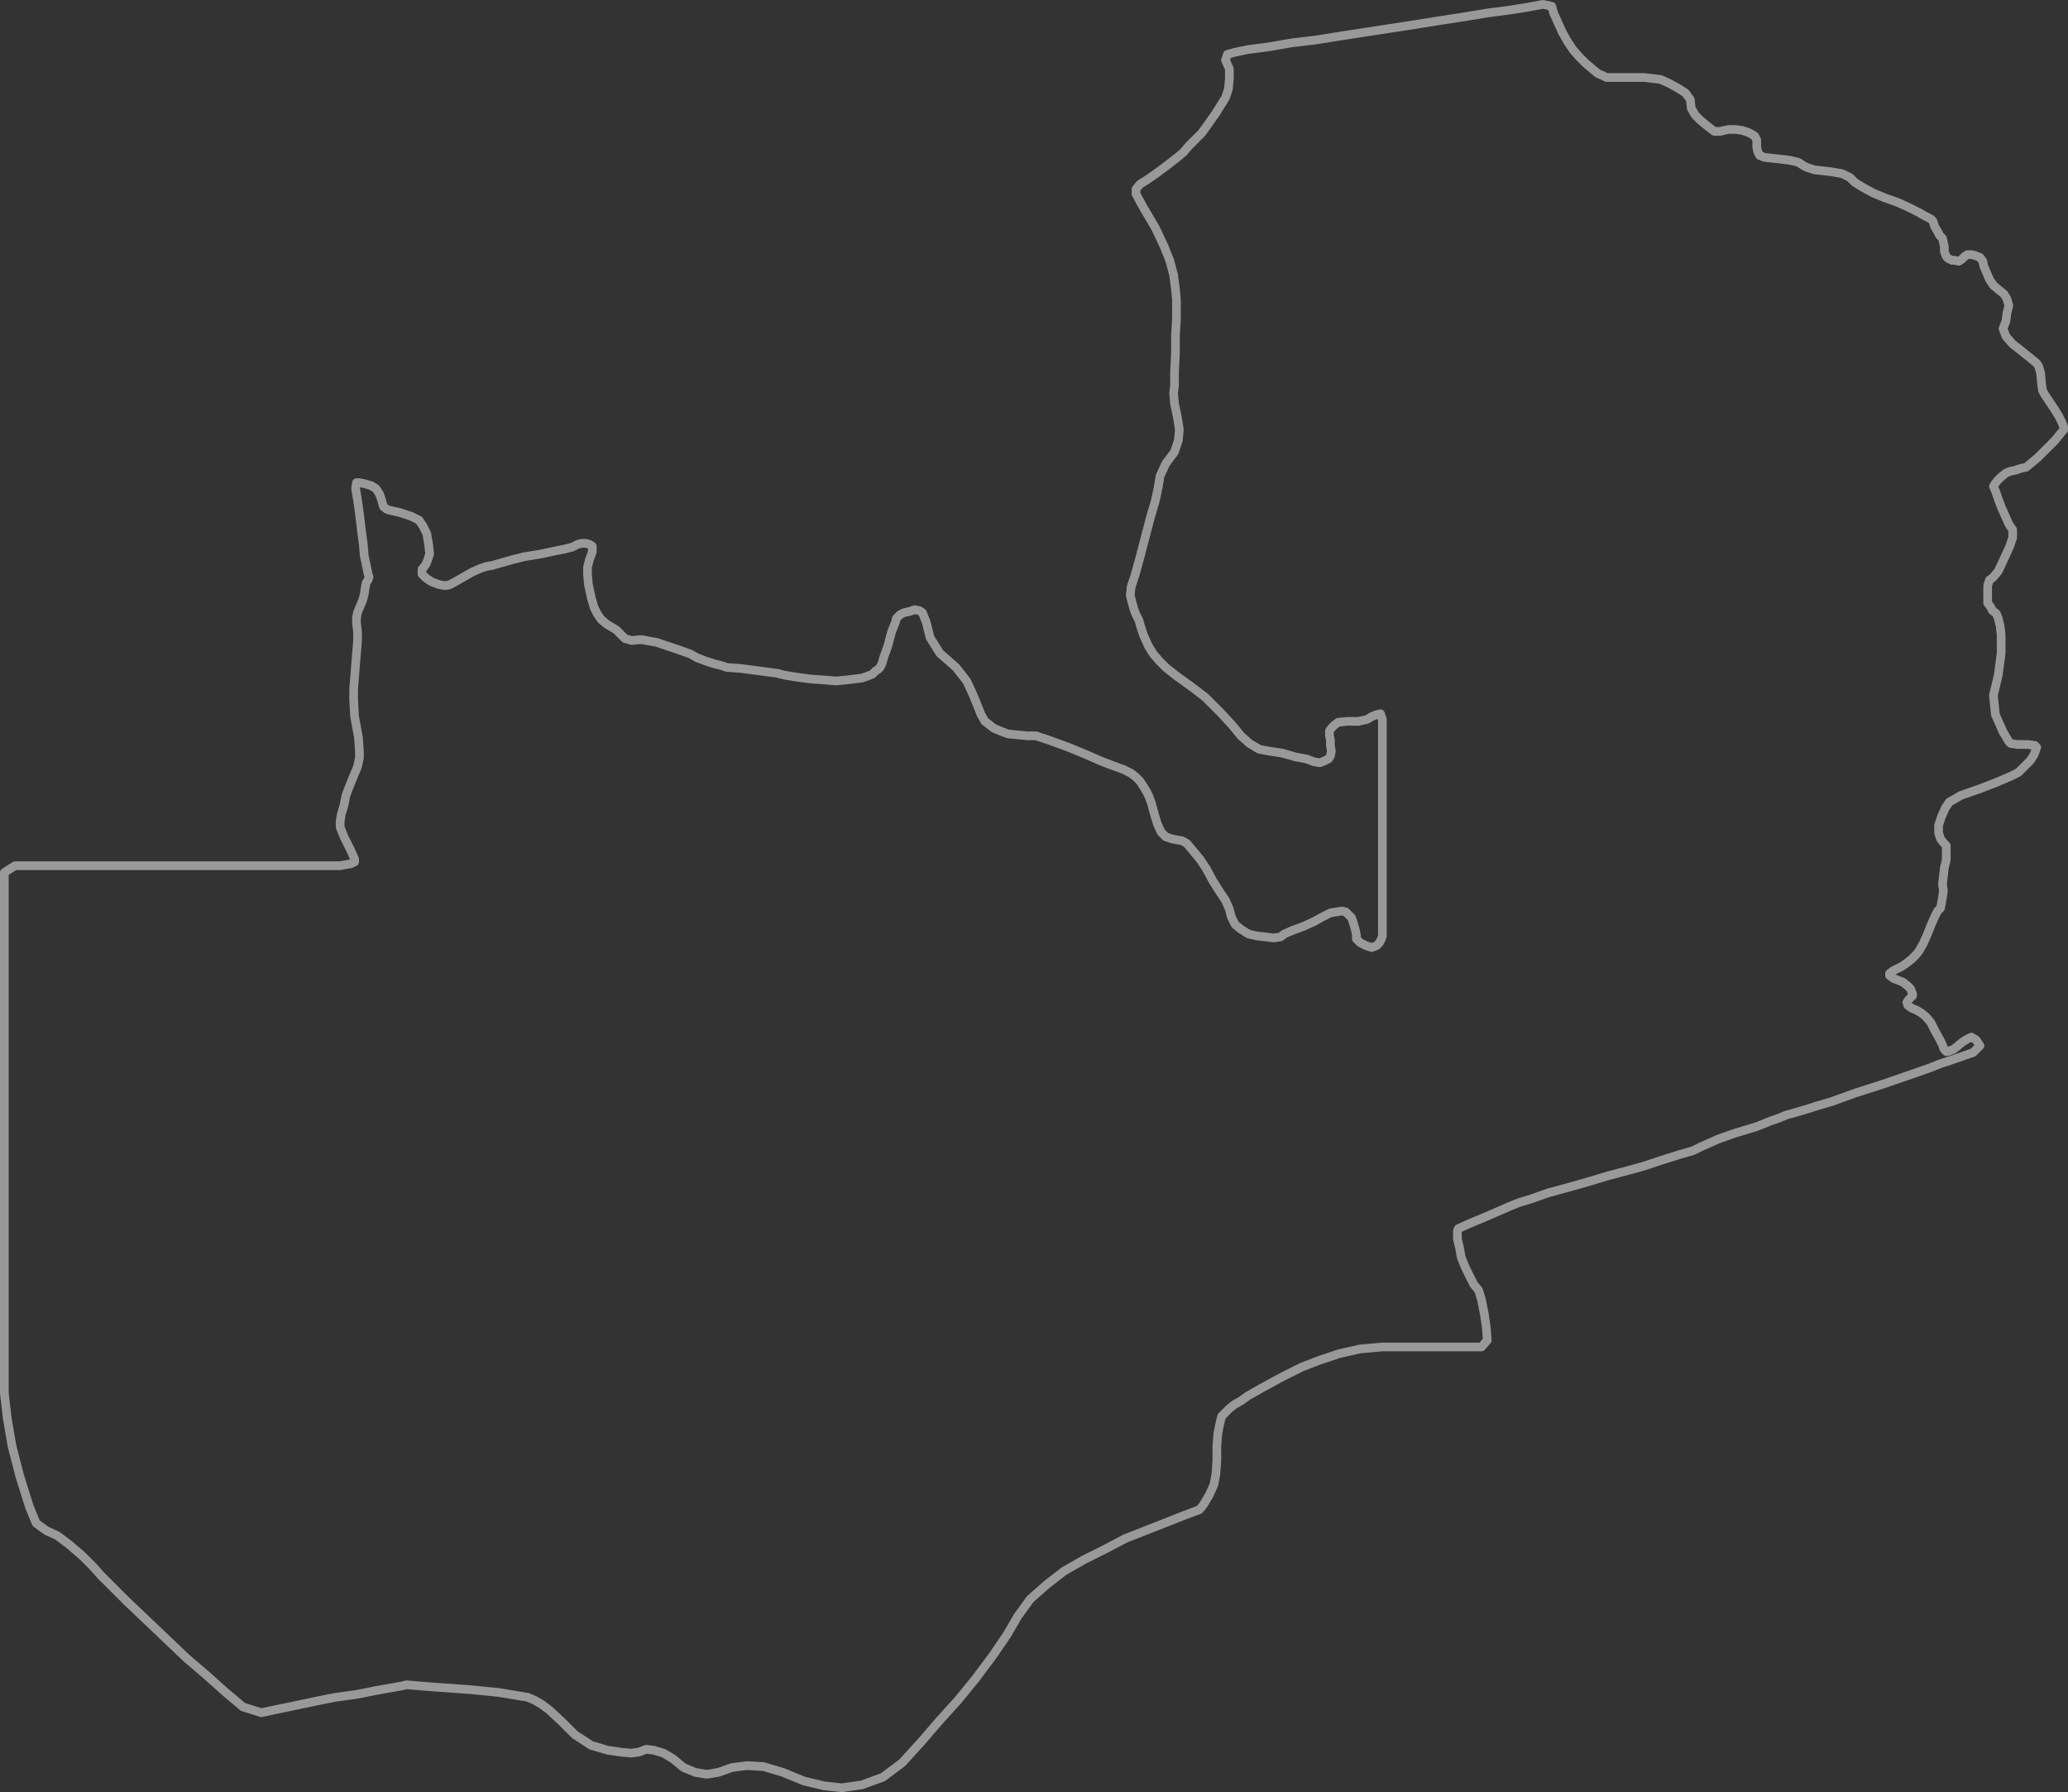 <?xml version="1.0" encoding="UTF-8"?>
<svg id="Layer_1" xmlns="http://www.w3.org/2000/svg" version="1.1" viewBox="0 0 476.68 413.02">
  <rect x="0" y="0" width="476.68" height="413.02" fill="#333333" stroke="none"/>
  <!-- Generator: Adobe Illustrator 29.7.0, SVG Export Plug-In . SVG Version: 2.1.1 Build 138)  -->
  <defs>
    <style>
      .st0 {
        fill: none;
        opacity: .5;
        stroke: #fff;
        stroke-linecap: round;
        stroke-linejoin: round;
        stroke-width: 2px;
      }
    </style>
  </defs>
  <polygon class="st0" points="342.82 308.88 341.49 310.43 338.6 310.43 334.61 310.43 329.29 310.43 323.96 310.43 318.64 310.43 313.54 310.88 308.66 311.98 304 313.54 300.01 315.09 295.57 317.31 290.69 319.97 287.59 321.74 286.03 322.85 284.48 323.74 283.37 324.63 282.48 325.52 281.6 326.4 281.15 328.18 280.71 330.4 280.49 333.28 280.49 336.61 280.27 339.71 279.82 342.15 278.71 344.59 277.38 346.81 276.49 347.92 276.49 347.92 272.95 349.25 265.63 352.13 259.41 354.57 254.76 357.01 249.88 359.45 245.22 362.12 241.23 365.22 237.46 368.55 234.57 372.54 232.13 376.75 228.8 381.63 224.81 386.96 220.82 391.84 216.6 396.5 212.39 401.38 207.95 406.26 203.52 409.58 198.64 411.36 193.98 412.02 189.99 411.58 185.33 410.47 180.45 408.47 176.01 407.14 172.02 406.92 168.69 407.37 165.59 408.47 162.93 408.92 160.26 408.47 157.6 407.37 155.16 405.37 152.94 404.04 150.73 403.37 148.95 403.15 147.18 403.82 145.4 404.04 143.18 403.82 140.08 403.37 136.31 402.26 132.54 399.82 129.21 396.5 126.55 394.06 124.77 392.73 123.22 391.84 121.67 391.17 119.01 390.73 115.01 390.06 108.36 389.4 99.04 388.73 93.72 388.29 92.83 388.51 90.39 388.95 86.62 389.62 82.18 390.51 77.3 391.17 72.87 392.06 68.65 392.95 64.44 393.83 60.22 394.72 56.01 393.39 51.8 389.84 47.58 386.07 42.92 382.08 38.26 377.64 33.61 373.21 29.39 369.21 25.84 365.66 23.18 363 21.41 361.01 18.97 358.57 15.86 355.9 13.2 353.91 10.76 352.8 9.21 351.69 8.32 351.02 6.77 347.25 4.55 340.16 2.77 333.28 1.67 326.85 1 321.08 1 316.2 1 310.43 1 303.56 1 296.9 1 290.03 1 283.37 1 276.72 1 269.84 1 263.19 1 256.31 1 249.65 1 243 1 236.12 1 229.47 1 222.82 1 216.16 1 209.51 1 204.4 1 201.08 3.44 199.52 8.1 199.52 12.98 199.52 18.3 199.52 23.85 199.52 29.39 199.52 35.16 199.52 41.15 199.52 47.14 199.52 53.13 199.52 59.34 199.52 65.33 199.52 70.43 199.52 74.64 199.52 77.3 199.52 78.41 199.52 79.52 199.3 80.85 199.08 81.74 198.64 81.74 197.97 80.85 195.98 79.3 192.87 78.41 190.65 78.41 189.32 78.64 187.77 79.3 185.55 79.74 183.33 80.41 181.56 81.3 179.34 82.41 176.68 82.85 174.68 82.85 173.13 82.63 170.02 81.74 165.14 81.52 161.37 81.52 158.71 81.74 156.05 81.96 153.17 82.18 150.5 82.41 147.84 82.41 145.62 82.18 143.63 82.18 142.3 82.41 141.19 82.85 140.08 83.52 138.53 83.96 136.97 84.18 135.42 84.4 134.31 84.85 133.65 85.07 132.98 84.85 132.31 84.62 131.21 84.4 130.1 83.96 128.1 83.74 125.44 83.29 122.11 82.85 118.34 82.41 115.23 81.96 112.57 82.18 111.24 82.85 111.24 83.96 111.46 85.51 111.91 86.62 112.57 87.51 113.9 87.95 115.23 88.4 116.79 89.28 117.45 90.17 117.67 92.17 118.12 94.83 119.01 96.6 119.89 97.49 121.22 98.38 123 98.82 125.66 99.04 127.66 98.6 128.99 98.16 130.1 97.27 131.21 97.27 132.31 98.16 133.2 99.49 134.09 101.26 134.75 102.59 134.98 103.7 134.75 105.7 133.65 108.8 131.87 110.8 130.98 112.13 130.54 113.46 130.32 115.01 129.87 116.57 129.43 118.12 128.99 120.78 128.32 124.77 127.66 127.88 126.99 130.1 126.55 131.87 126.1 133.2 125.44 134.09 125.22 134.98 125.22 135.86 125.44 136.53 125.88 136.53 127.21 135.86 128.99 135.42 130.76 135.42 132.31 135.64 134.75 136.31 137.86 136.97 140.08 137.64 141.41 138.53 142.74 139.86 143.85 140.97 144.51 142.07 145.18 142.96 146.07 144.07 147.18 145.62 147.62 147.84 147.4 151.39 148.06 156.05 149.62 159.15 150.73 160.71 151.61 162.48 152.28 164.48 152.94 166.25 153.39 167.58 153.83 170.69 154.05 175.79 154.72 179.12 155.16 180.89 155.61 183.55 156.05 186.88 156.49 189.99 156.71 192.65 156.94 195.09 156.71 196.86 156.49 198.64 156.27 199.97 155.83 201.08 155.38 201.74 154.72 202.41 154.27 202.85 153.83 203.3 152.94 203.74 151.39 204.63 148.95 205.51 145.62 206.4 143.41 206.62 142.52 207.51 141.63 208.4 141.19 209.51 140.97 210.84 140.52 211.95 140.74 212.61 141.19 213.5 143.41 214.39 146.95 216.6 150.5 220.38 153.83 222.82 156.94 224.15 159.82 225.26 162.48 226.14 164.7 227.03 166.25 227.92 166.92 229.03 167.81 230.58 168.47 232.35 169.14 234.57 169.36 236.79 169.58 238.79 169.58 242.11 170.69 246.33 172.24 250.1 173.79 253.65 175.35 256.53 176.46 258.97 177.34 260.75 178.23 261.85 179.12 262.74 180 263.63 181.34 264.29 182.44 264.74 183.33 265.4 185.11 266.07 187.55 266.73 189.76 267.62 191.76 268.73 192.87 270.06 193.31 271.17 193.54 272.5 193.76 273.61 194.42 274.72 195.75 275.83 197.08 276.72 198.19 278.05 200.19 279.6 203.07 281.15 205.51 282.48 207.51 283.37 209.51 283.81 211.28 284.7 213.06 286.03 214.16 287.81 215.27 289.8 215.72 291.8 215.94 293.57 216.16 295.13 215.94 296.01 215.27 298.01 214.39 300.45 213.5 302.89 212.39 304.89 211.28 306.66 210.39 307.99 210.17 309.32 209.95 310.21 210.17 310.88 210.84 311.54 211.5 311.98 212.83 312.43 214.39 312.65 215.5 312.65 216.38 313.54 217.27 314.87 217.94 316.2 218.38 317.31 217.94 317.97 217.27 318.42 216.38 318.64 215.72 318.64 215.27 318.64 212.83 318.64 208.62 318.64 204.63 318.64 201.08 318.64 197.53 318.64 193.98 318.64 190.21 318.64 185.99 318.64 182 318.64 178.45 318.64 175.12 318.64 172.02 318.64 169.14 318.64 165.81 318.2 164.48 317.31 164.7 316.2 165.14 315.09 165.81 313.09 166.25 310.43 166.25 308.44 166.47 307.55 167.14 306.88 167.81 306.44 168.47 306.44 169.58 306.66 170.47 306.66 171.8 306.88 173.13 306.66 174.24 306.22 174.9 305.33 175.35 304.22 175.79 302.89 175.57 301.12 174.9 298.68 174.46 295.57 173.57 292.69 173.13 290.25 172.68 288.03 171.35 286.03 169.58 284.04 167.14 281.37 164.26 279.38 162.26 277.83 160.71 274.94 158.49 270.95 155.61 268.73 153.83 268.07 153.17 267.18 152.28 265.85 150.73 264.74 148.95 263.63 146.51 262.96 144.51 262.52 142.96 261.85 141.63 261.41 140.52 260.97 138.97 260.52 137.19 260.75 135.2 261.63 132.54 262.74 128.54 264.07 123.44 265.18 119.23 266.29 115.46 266.96 112.35 267.4 109.69 268.73 106.81 270.73 104.14 271.61 101.48 271.84 99.04 271.39 96.16 270.73 93.05 270.51 90.61 270.73 88.84 270.73 85.73 270.95 81.3 270.95 77.3 271.17 73.53 271.17 70.87 271.17 69.1 270.95 66.66 270.51 63.33 269.62 60 268.29 56.68 266.29 52.46 263.41 47.58 261.85 44.7 261.85 43.59 262.74 42.48 264.52 41.37 266.73 39.82 269.4 37.82 271.39 36.27 272.72 35.16 274.05 33.61 275.61 32.05 276.94 30.72 277.6 29.84 278.71 28.28 280.27 26.07 281.37 24.29 282.48 22.52 283.15 20.52 283.37 18.08 283.37 15.86 282.48 13.87 282.93 12.53 284.48 12.09 287.59 11.43 292.69 10.76 297.79 9.87 303.33 9.21 308.88 8.32 314.65 7.43 320.41 6.55 326.18 5.66 331.73 4.77 337.49 3.88 342.82 3 347.92 2.33 352.13 1.67 355.68 1 357.68 1.44 358.12 3 359.01 4.99 360.12 7.43 361.23 9.43 362.56 11.43 363.89 12.98 365.44 14.53 367 15.86 368.33 16.97 369.44 17.41 370.32 17.86 373.43 17.86 378.97 17.86 382.74 18.3 384.74 19.19 386.74 20.3 388.51 21.41 389.62 22.96 389.84 24.96 390.73 26.51 391.84 27.62 393.17 28.73 394.28 29.61 395.17 30.28 395.83 30.28 396.5 30.28 397.38 30.06 398.49 29.84 400.05 29.84 401.6 30.06 402.93 30.5 403.82 30.95 404.48 31.39 404.93 32.28 404.93 33.83 405.15 34.94 405.59 35.82 406.7 36.27 408.7 36.49 410.69 36.71 412.47 36.93 414.46 37.38 416.24 38.49 418.23 39.15 420.23 39.37 422.23 39.6 424.67 40.04 426.44 40.93 427.55 42.04 429.33 43.14 431.77 44.48 434.43 45.58 437.53 46.69 439.97 47.8 442.19 48.91 443.74 49.8 445.07 50.46 445.52 50.91 445.74 51.57 445.96 52.24 446.63 53.35 447.07 54.24 447.74 54.9 447.96 55.79 448.18 56.9 448.18 58.01 448.62 59.12 449.07 59.56 449.95 60 450.62 60 451.51 60.22 452.17 59.78 452.84 59.12 453.5 58.67 454.39 58.67 455.28 58.89 456.39 59.34 457.05 60.22 457.27 61.33 457.94 62.89 458.6 64.44 459.49 65.77 460.82 66.88 461.93 67.77 462.6 68.88 463.04 70.43 462.6 72.2 462.38 73.98 461.71 75.75 462.38 77.53 463.93 79.3 465.92 80.85 468.14 82.63 469.47 83.74 469.92 84.4 470.36 85.96 470.58 88.4 470.8 89.95 471.25 90.84 472.14 92.17 473.47 94.16 474.58 95.94 475.24 97.27 475.68 98.38 475.68 99.04 473.69 101.48 469.7 105.47 467.03 107.69 465.92 107.91 464.59 108.36 463.48 108.58 462.38 109.02 461.27 109.91 460.38 110.8 459.71 111.69 459.49 112.13 459.71 112.57 460.16 113.68 460.6 115.01 461.27 116.79 462.15 118.78 463.04 120.78 463.93 122.11 463.93 123.89 463.26 125.88 462.15 128.32 460.6 131.65 459.27 133.2 458.6 133.65 458.16 134.98 458.16 137.42 458.16 138.97 458.83 139.86 459.27 140.74 460.16 141.41 460.6 142.52 461.04 144.29 461.27 146.29 461.27 148.51 461.27 150.5 461.04 152.28 460.6 155.61 459.49 160.26 459.94 164.7 461.71 168.69 463.04 170.91 463.48 171.35 465.04 171.58 467.48 171.58 469.03 171.8 469.47 172.24 469.25 172.91 468.81 174.02 467.92 175.35 466.81 176.46 465.92 177.34 465.26 178.01 463.48 178.9 460.38 180.23 456.39 181.78 451.95 183.33 449.29 184.88 448.4 186.22 447.51 188.21 446.85 190.21 446.85 191.98 447.29 193.31 447.96 194.2 448.62 194.87 448.62 196.2 448.62 198.19 448.18 199.97 447.96 201.96 447.74 203.74 447.96 205.29 447.74 206.84 447.51 208.18 447.29 209.28 446.63 209.95 445.96 211.28 445.07 213.28 444.19 215.5 443.3 217.49 442.41 219.04 441.75 219.93 440.64 221.04 439.53 221.93 438.2 222.82 436.42 223.7 435.54 224.37 435.54 224.81 436.42 225.48 438.64 226.36 439.75 227.25 440.42 227.92 440.64 228.58 440.86 229.03 440.86 229.47 440.42 229.91 439.97 230.36 439.53 231.02 439.75 231.69 440.64 232.35 441.75 232.8 442.86 233.46 443.96 234.35 445.07 235.68 445.96 237.46 447.07 239.45 447.74 240.78 447.96 241.45 448.18 241.89 448.4 242.11 448.62 242.33 449.07 242.33 449.51 242.11 450.18 241.89 451.06 241.23 452.39 240.12 453.5 239.45 454.39 239.01 455.5 239.67 456.39 241 454.83 242.56 450.4 244.11 447.07 245.22 444.85 246.11 440.42 247.66 433.98 249.88 427.77 251.87 422.23 253.87 418.46 254.98 417.13 255.42 414.91 256.09 411.8 256.97 409.58 257.86 408.25 258.31 404.93 259.64 399.82 261.19 396.05 262.52 394.06 263.41 392.06 264.29 390.29 265.18 387.18 266.07 382.97 267.4 378.97 268.73 374.98 269.84 370.77 270.95 366.33 272.28 361.67 273.61 356.79 274.94 353.02 276.27 350.14 277.16 347.92 278.05 345.92 278.93 342.82 280.27 338.6 282.04 336.16 283.15 335.94 283.59 335.94 284.26 335.94 285.59 336.38 287.36 336.83 289.8 337.72 292.02 338.82 294.24 339.71 296.01 340.82 297.35 341.49 299.56 342.15 302.89 342.6 306 342.82 308.88"/>
</svg>